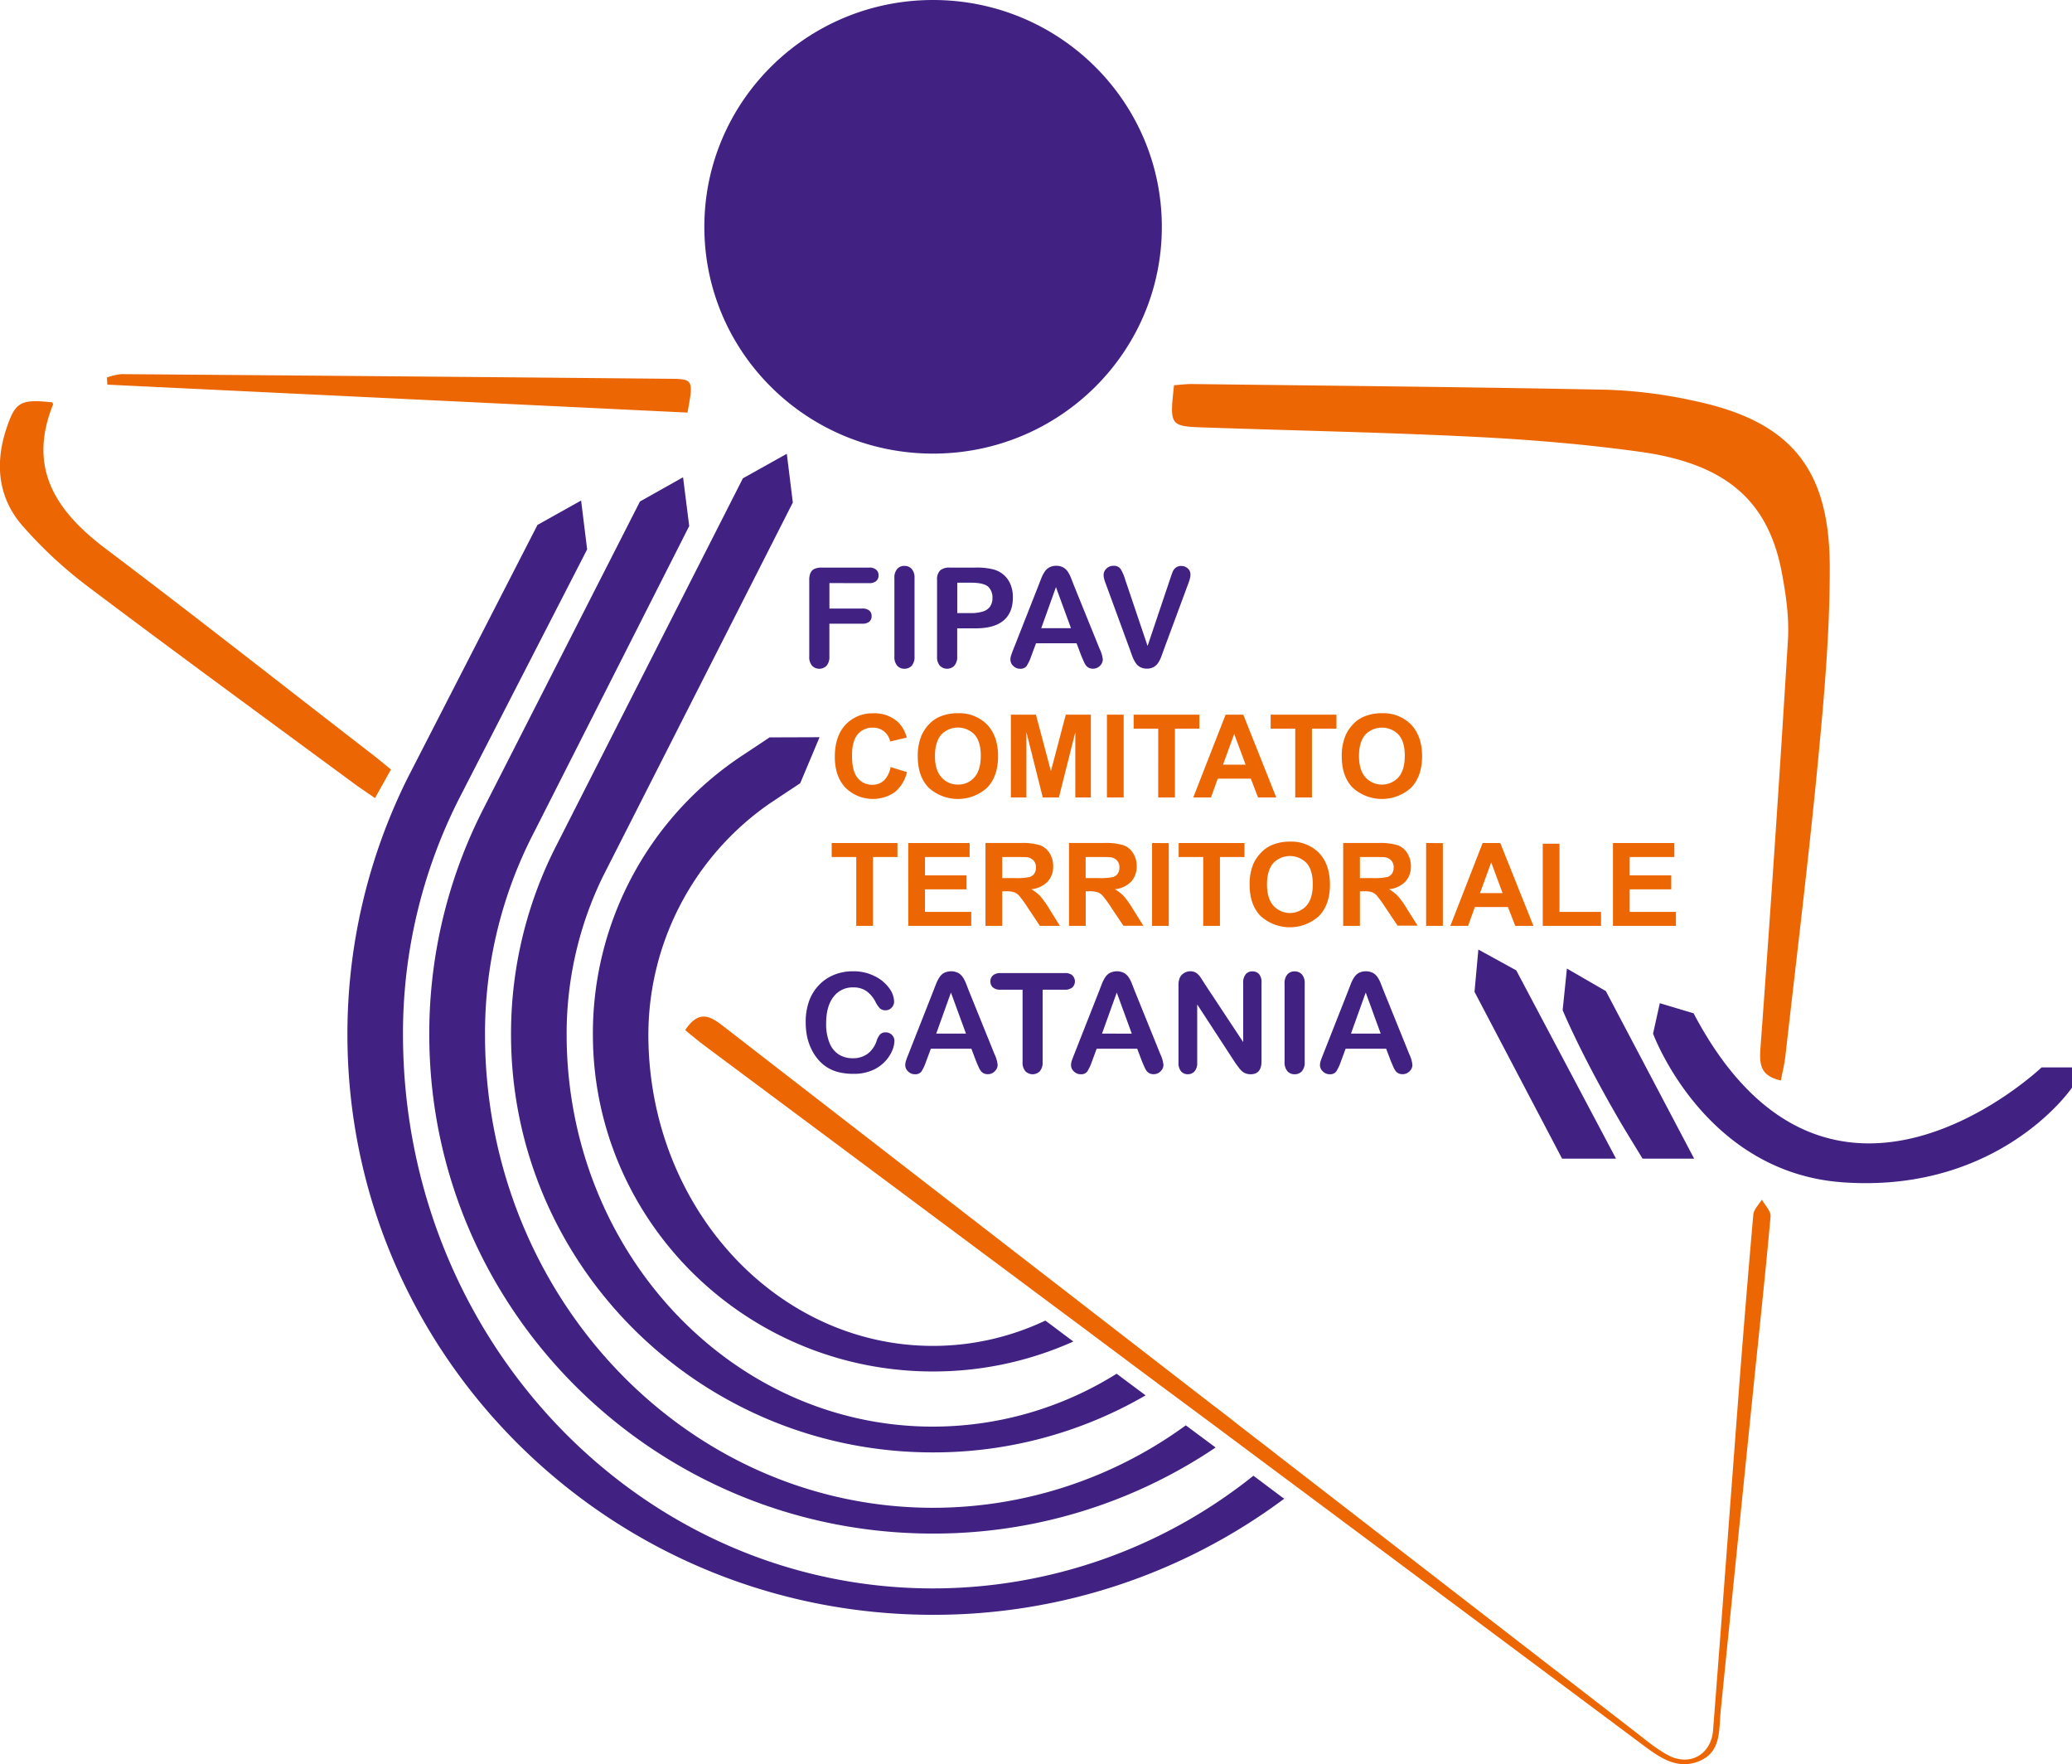 <svg xmlns="http://www.w3.org/2000/svg" viewBox="0 0 613.29 522.11"><defs><style>.cls-1,.cls-3{fill:#412283}.cls-1{fill-rule:evenodd}.cls-2{fill:#ec6704}</style></defs><g id="Livello_2" data-name="Livello 2"><g id="Livello_1-2" data-name="Livello 1"><path class="cls-1" d="M317.7 397a101 101 0 01-41.55 8.87c-55.58 0-100.66-44.67-100.66-99.76a98.51 98.51 0 0144.44-82.67l7.86-5.22 14.79-.05-5.72 13.61-8.8 5.84a83.4 83.4 0 00-36.15 68.49c0 50.93 37.73 92.19 84.23 92.19a77.57 77.57 0 0033.26-7.49l2 1.47.23.17.24.18 2.65 2z"/><path class="cls-1" d="M339.09 412.94a125 125 0 01-63 16.88c-68.94 0-124.83-55.39-124.83-123.71a122.12 122.12 0 0113.63-56.31l55-108.25 13-7.26 1.78 14.42-56.3 110.85a106.15 106.15 0 00-10.65 46.55c0 64.1 48.53 116.08 108.4 116.08a102.47 102.47 0 0054.38-15.65c.49.35 1 .72 1.46 1.08l.07.06.22.16 6.24 4.65z"/><path class="cls-1" d="M359.81 428.37a149.24 149.24 0 01-83.69 25.47c-82.32 0-149.06-66.13-149.06-147.73a146.22 146.22 0 0116.2-67.11l46.17-90.6 12.75-7.16 1.82 14.44-45.85 90.47a129.13 129.13 0 00-14.59 60c0 77.35 59.41 140.06 132.63 140.06a127.12 127.12 0 0074.8-24.4l.56.42.2.15.28.2.07.06.08.06z"/><path class="cls-1" d="M380.13 443.51a173.43 173.43 0 01-104 34.37c-95.71 0-173.3-76.91-173.3-171.77a170.05 170.05 0 0117.77-75.77l38.49-75 12.91-7.22 1.79 14.46-37.51 73a153.51 153.51 0 00-17 70.49c0 90.58 70.25 164 156.89 164A151.84 151.84 0 00371 436.72l.12.09.45.34.39.29 5.33 4 2.3 1.72zM208.48 67.14c0-37.09 30.29-67.14 67.7-67.14s67.71 30.05 67.71 67.14-30.31 67.1-67.71 67.1-67.7-30-67.7-67.1z"/><path class="cls-2" d="M347.5 114c2-.14 3.71-.37 5.39-.35 40.95.5 81.9.87 122.84 1.69a140.47 140.47 0 0125.63 3.27c28.3 5.93 40.13 19.68 40.23 48.93.06 19.17-1.63 38.4-3.46 57.51-2.79 29.17-6.37 58.27-9.66 87.39-.27 2.38-.86 4.72-1.34 7.31-5.76-1.28-6.44-4.33-6.07-9.32q4.46-60.46 8.15-121c.39-6.56-.56-13.33-1.78-19.83-4-21.39-16.5-32.35-42-35.9-16.33-2.26-32.82-3.62-49.29-4.44-26.36-1.32-52.75-1.82-79.13-2.74-10.83-.33-10.83-.42-9.51-12.52zm176.57 246c-1.49 16.69-3.3 33.34-5 50q-4.91 48.15-9.76 96.32c-.56 5.6.21 12-6.14 14.77a11.44 11.44 0 01-4.62 1c-4.19 0-7.92-2.44-11.62-5.2q-51.33-38.29-102.69-76.56l-1.61-1.2-7.63-5.67-.87-.65-10-7.46-1.08-.8q-4-3-7.94-5.91l-.61-.46-10.8-8-.61-.46-7.82-5.83-.32-.24-12.05-9-.14-.1c-2.63-2-5.28-3.94-7.92-5.91l-.48-.36-105.75-78.78c-1.94-1.45-3.78-3-5.81-4.66 2-2.95 3.74-4 5.49-4 2 0 3.94 1.39 6 3q52.54 40.69 105.11 81.35l.28.22 8.07 6.24.08.06 11.36 8.79.17.13 7.93 6.14.66.51 10.18 7.87.63.49q4 3 7.91 6.12l1.1.85c3.12 2.42 6.26 4.83 9.38 7.24l1 .8 7.58 5.86 1.64 1.27q48.09 37.2 96.19 74.37c3.31 2.55 6.55 5.33 10.2 7.28a10.32 10.32 0 004.87 1.3c4.42 0 8-3.35 8.42-8.69 2.57-32.92 5-65.86 7.5-98.79q2.05-26.91 4.41-53.8c.14-1.54 1.65-3 2.53-4.43.95 1.66 2.72 3.41 2.58 4.98zM115.72 227.73l-4.72 8.46c-2.64-1.83-4.66-3.16-6.59-4.59C78.22 212.3 52 193.15 26 173.57a129.16 129.16 0 01-19.37-18c-7.15-8.21-8.18-18.19-4.81-28.5 2.68-8.19 4.21-9 13.61-8 .1.21.34.48.28.63-7.68 19.06 1 31.74 15.77 42.84 26.15 19.71 51.89 40 77.79 60 1.96 1.46 3.83 3.05 6.45 5.19zm87.77-105.63l-171.72-8.27-.13-2.11a18.31 18.31 0 014.28-1q81.41.61 162.81 1.38c6.43.06 6.55.45 4.76 10z"/><path class="cls-3" d="M257.24 172.57a3 3 0 002.11-.63 2.14 2.14 0 00.7-1.68 2.1 2.1 0 00-.7-1.65 3 3 0 00-2.11-.64h-14.06a5.2 5.2 0 00-2.08.37 2.38 2.38 0 00-1.19 1.19 4.87 4.87 0 00-.38 2.1v22.65a3.88 3.88 0 00.83 2.73 3 3 0 004.3 0 3.94 3.94 0 00.83-2.74v-9.7h9.82a3 3 0 002-.6 2.08 2.08 0 00.68-1.63 2.11 2.11 0 00-.67-1.64 3 3 0 00-2-.61h-9.82v-7.53zm12.62-4.2a2.85 2.85 0 00-2.18-.9 2.73 2.73 0 00-2.13.91 3.89 3.89 0 00-.82 2.71v23.19a3.9 3.9 0 00.83 2.72 2.74 2.74 0 002.12.91 2.85 2.85 0 002.18-.9 3.93 3.93 0 00.83-2.73v-23.19a3.88 3.88 0 00-.83-2.72zm29.26 4.63a7.49 7.49 0 00-2-2.85 7.7 7.7 0 00-3.12-1.65 19.92 19.92 0 00-5.22-.53h-7.65a4.12 4.12 0 00-2.87.85 3.72 3.72 0 00-.9 2.81v22.69a3.87 3.87 0 00.82 2.68 3 3 0 004.3 0 3.91 3.91 0 00.84-2.71v-8.34h5.46q5.49 0 8.25-2.31t2.77-6.82a10 10 0 00-.68-3.82zm-6.1 6.55a4.11 4.11 0 01-2.16 1.44 11.77 11.77 0 01-3.52.45h-4v-9h4q4 0 5.28 1.31a4.45 4.45 0 011.14 3.17 4.36 4.36 0 01-.76 2.64zM325.47 192l-7.7-19c-.36-.95-.65-1.71-.89-2.28a8.4 8.4 0 00-.86-1.59 4 4 0 00-1.35-1.22 4.21 4.21 0 00-2.08-.47 4.14 4.14 0 00-2 .47 3.93 3.93 0 00-1.35 1.24 10.07 10.07 0 00-1 1.92c-.3.77-.56 1.42-.78 2l-7.53 19.12c-.3.76-.52 1.36-.66 1.79a4.22 4.22 0 00-.2 1.24 2.54 2.54 0 00.86 1.87 2.8 2.8 0 002 .82 2.25 2.25 0 001.91-.77 13.28 13.28 0 001.41-3l1.4-3.78h12l1.4 3.7c.19.45.42 1 .68 1.57a6.14 6.14 0 00.73 1.33 2.52 2.52 0 00.84.68 2.67 2.67 0 001.21.25 2.81 2.81 0 002.06-.85 2.65 2.65 0 00.85-1.88 9.51 9.51 0 00-.95-3.16zm-17.27-6.1l4.35-12.14L317 185.9zm43.9-17.03a2.93 2.93 0 00-1-1 2.82 2.82 0 00-1.42-.38 2.59 2.59 0 00-1.68.51 2.89 2.89 0 00-.86 1.11c-.17.41-.43 1.13-.78 2.18l-6.69 19.87-6.67-19.77a12.65 12.65 0 00-1.3-3 2.4 2.4 0 00-2.16-.94 2.78 2.78 0 00-2.07.84 2.63 2.63 0 00-.82 1.87 4.49 4.49 0 00.13 1 8.05 8.05 0 00.32 1.08c.13.34.25.68.37 1l7 19.08c.25.74.51 1.43.76 2.09a9.56 9.56 0 00.9 1.75 3.83 3.83 0 001.34 1.25 4.16 4.16 0 002 .47 4.05 4.05 0 002-.48 3.87 3.87 0 001.33-1.24 8.85 8.85 0 00.89-1.74c.25-.66.51-1.36.76-2.1l7.13-19.24.36-1a8.83 8.83 0 00.3-1 4.27 4.27 0 00.12-1 2.44 2.44 0 00-.26-1.21z"/><path class="cls-2" d="M263.61 227a7.39 7.39 0 01-2 4 5 5 0 01-3.4 1.25 5.43 5.43 0 01-4.34-2c-1.12-1.32-1.68-3.52-1.68-6.62q0-4.38 1.7-6.34a5.59 5.59 0 014.42-1.95 5.14 5.14 0 013.35 1.1 5.22 5.22 0 011.82 3l4.9-1.17a9.69 9.69 0 00-2.51-4.51 10.16 10.16 0 00-7.31-2.66 10.83 10.83 0 00-8.3 3.38q-3.16 3.39-3.16 9.51 0 5.78 3.14 9.11a11.53 11.53 0 0014.53 1.39 10.72 10.72 0 003.67-6zm28.56-12.57a11.52 11.52 0 00-8.67-3.36 13.34 13.34 0 00-5.28 1 9.5 9.5 0 00-3.17 2.2 11.49 11.49 0 00-2.28 3.36 15.56 15.56 0 00-1.12 6.29q0 5.85 3.22 9.18a12.88 12.88 0 0017.32 0q3.22-3.36 3.23-9.29t-3.25-9.38zm-3.77 15.62a6.2 6.2 0 01-4.85 2.13 6.27 6.27 0 01-4.88-2.15q-1.94-2.15-1.93-6.31t1.88-6.33a6.85 6.85 0 019.83 0c1.24 1.38 1.85 3.48 1.85 6.29s-.63 4.95-1.9 6.37zm27.06-18.56l-4.4 16.71-4.44-16.71h-7.41V236h4.6v-19.3l4.84 19.3h4.77l4.86-19.29V236h4.6v-24.5zm12.18 0V236h4.95v-24.5zm7.91 0v4.14h7.27V236h4.95v-20.37H355v-4.14zm32.45 0h-5.23L353.19 236h5.25l2-5.57h9.79l2.14 5.57h5.39zm-6 14.81l3.31-9.1 3.38 9.1zm14.1-14.81v4.14h7.28V236h4.94v-20.37h7.26v-4.14zm41.57 2.94a11.52 11.52 0 00-8.67-3.36 13.4 13.4 0 00-5.28 1 9.61 9.61 0 00-3.17 2.2 11.89 11.89 0 00-2.28 3.36 15.56 15.56 0 00-1.12 6.29q0 5.85 3.23 9.18a12.87 12.87 0 0017.31 0q3.22-3.36 3.23-9.29t-3.25-9.38zm-3.76 15.62a6.61 6.61 0 01-9.74 0q-1.92-2.15-1.92-6.31t1.87-6.33a6.86 6.86 0 019.84 0q1.85 2.07 1.84 6.29t-1.89 6.35zm-167.74 19.44v4.14h7.27V274h4.95v-20.37h7.25v-4.14zm27.62 20.37v-6.67h12.3v-4.13h-12.3v-5.43H287v-4.14h-18.16V274h18.64v-4.13zm36.94-.65a27.48 27.48 0 00-2.82-4 11.68 11.68 0 00-2.65-2.05 7.83 7.83 0 004.85-2.27 6.55 6.55 0 001.62-4.55 7.12 7.12 0 00-1.07-3.87 5.62 5.62 0 00-2.85-2.34 17.85 17.85 0 00-5.71-.66h-10.41V274h4.95v-10.24h1a7.9 7.9 0 012.49.28 3.76 3.76 0 011.49 1 34.34 34.34 0 012.61 3.6l3.57 5.36h5.92zm-10.43-9.36h-3.66v-6.22h3.86c2 0 3.21 0 3.61.08a3.05 3.05 0 011.86 1 2.91 2.91 0 01.66 2 3.22 3.22 0 01-.5 1.84 2.66 2.66 0 01-1.39 1 18.91 18.91 0 01-4.44.3zm35.15 9.36a27.48 27.48 0 00-2.82-4 11.46 11.46 0 00-2.65-2.05 7.8 7.8 0 004.85-2.27 6.55 6.55 0 001.62-4.55 7 7 0 00-1.07-3.87 5.62 5.62 0 00-2.85-2.34 17.78 17.78 0 00-5.7-.66h-10.42V274h4.95v-10.24h1a7.9 7.9 0 012.49.28 3.69 3.69 0 011.49 1 32.87 32.87 0 012.61 3.6l3.58 5.33h5.91zM325 259.85h-3.66v-6.22h3.86c2 0 3.21 0 3.61.08a3.05 3.05 0 011.86 1 2.87 2.87 0 01.67 2 3.14 3.14 0 01-.51 1.84 2.64 2.64 0 01-1.38 1 19 19 0 01-4.45.3zm16-10.36V274h4.94v-24.5zm7.87 0v4.14h7.27V274h4.95v-20.37h7.26v-4.14zm41.57 2.94a11.52 11.52 0 00-8.67-3.36 13.4 13.4 0 00-5.28 1 9.5 9.5 0 00-3.17 2.2 11.89 11.89 0 00-2.32 3.33 15.56 15.56 0 00-1.12 6.29q0 5.85 3.23 9.18a12.87 12.87 0 0017.31 0q3.23-3.36 3.23-9.29t-3.21-9.35zm-3.76 15.62a6.61 6.61 0 01-9.74 0q-1.92-2.14-1.92-6.31t1.87-6.33a6.86 6.86 0 019.84 0q1.84 2.07 1.84 6.29t-1.89 6.35zm29.93 1.16a27.48 27.48 0 00-2.82-4 11.68 11.68 0 00-2.65-2.05 7.83 7.83 0 004.85-2.27 6.55 6.55 0 001.62-4.55 7.12 7.12 0 00-1.07-3.87 5.62 5.62 0 00-2.85-2.34 17.85 17.85 0 00-5.71-.66h-10.41V274h4.95v-10.24h1a7.9 7.9 0 012.48.24 3.76 3.76 0 011.49 1 34.82 34.82 0 012.6 3.6l3.58 5.33h5.92zm-10.43-9.36h-3.66v-6.22h3.86c2 0 3.21 0 3.61.08a3.05 3.05 0 011.86 1 2.91 2.91 0 01.66 2 3.22 3.22 0 01-.5 1.84 2.66 2.66 0 01-1.39 1 18.91 18.91 0 01-4.44.3zm15.94-10.36V274h4.95v-24.5zm21.95 0h-5.23L429.29 274h5.25l2-5.57h9.79l2.17 5.57h5.38zm-6 14.81l3.31-9.1 3.37 9.1zm23.52 5.56v-20.17h-4.95V274h17.25v-4.13zm20.78 0v-6.67h12.3v-4.13h-12.3v-5.43h13.22v-4.14h-18.17V274h18.64v-4.13z"/><path class="cls-3" d="M264 306.27a2.5 2.5 0 00-1.82-.75 2.13 2.13 0 00-1.81.74 6.06 6.06 0 00-.94 1.89 7.73 7.73 0 01-2.69 3.75 7.23 7.23 0 01-4.34 1.27 7.55 7.55 0 01-4.14-1.12 7.2 7.2 0 01-2.73-3.41 14.73 14.73 0 01-1-5.71c0-3.42.72-6.07 2.18-7.93a7 7 0 015.85-2.79 6.69 6.69 0 013.88 1.08 9 9 0 012.74 3.28 7.55 7.55 0 001.28 1.86 2.37 2.37 0 001.72.55 2.26 2.26 0 001.74-.79 2.54 2.54 0 00.73-1.8 7 7 0 00-1.49-4 11.51 11.51 0 00-4.28-3.52 13.79 13.79 0 00-6.36-1.43 14.5 14.5 0 00-5.52 1 12.79 12.79 0 00-4.52 3 13.45 13.45 0 00-3 4.81 18.28 18.28 0 00-1 6.36 20.32 20.32 0 00.41 4.14 16.27 16.27 0 001.24 3.66 14.29 14.29 0 002 3.1 11.53 11.53 0 002.86 2.46 11.88 11.88 0 003.46 1.38 19.11 19.11 0 004.24.44 13.74 13.74 0 005.38-1 11.15 11.15 0 003.79-2.56 10.67 10.67 0 002.18-3.22 7.7 7.7 0 00.7-3 2.46 2.46 0 00-.74-1.74zm30.38 5.73l-7.69-19c-.36-.95-.66-1.71-.89-2.28a9 9 0 00-.86-1.59 4.07 4.07 0 00-1.35-1.22 4.79 4.79 0 00-4.14 0 4 4 0 00-1.34 1.24 10.07 10.07 0 00-1 1.92c-.31.77-.56 1.42-.78 2l-7.53 19.12c-.31.76-.53 1.36-.66 1.79a4.22 4.22 0 00-.2 1.24 2.54 2.54 0 00.86 1.87 2.8 2.8 0 002 .82 2.26 2.26 0 001.91-.77 13.37 13.37 0 001.4-3l1.41-3.78h12l1.4 3.7c.19.45.41 1 .67 1.57a6.56 6.56 0 00.74 1.33 2.43 2.43 0 00.84.68 2.64 2.64 0 001.21.25 2.79 2.79 0 002.05-.85 2.63 2.63 0 00.86-1.88 9.34 9.34 0 00-.91-3.16zm-17.26-6.13l4.35-12.14 4.44 12.14zm40.34-17.21a3.29 3.29 0 00-2.3-.69h-19a3.31 3.31 0 00-2.24.67 2.26 2.26 0 00-.77 1.8 2.3 2.3 0 00.74 1.78 3.29 3.29 0 002.27.67h6.51v21.39a3.88 3.88 0 00.83 2.73 3 3 0 004.29 0 4 4 0 00.82-2.74v-21.38h6.5a3.37 3.37 0 002.29-.67 2.45 2.45 0 000-3.56zm26 23.34l-7.69-19c-.37-.95-.66-1.71-.9-2.28a8.4 8.4 0 00-.86-1.59 4 4 0 00-1.35-1.22 4.77 4.77 0 00-4.13 0 3.93 3.93 0 00-1.35 1.24 10.07 10.07 0 00-1 1.92c-.3.77-.56 1.42-.77 2l-7.53 19.12c-.31.76-.53 1.36-.67 1.79a4.22 4.22 0 00-.2 1.24 2.51 2.51 0 00.87 1.87 2.76 2.76 0 002 .82 2.25 2.25 0 001.91-.77 13.28 13.28 0 001.41-3l1.4-3.78h12l1.4 3.7c.19.45.42 1 .68 1.57a6.14 6.14 0 00.73 1.33 2.52 2.52 0 00.84.68 2.67 2.67 0 001.21.25 2.81 2.81 0 002.06-.85 2.65 2.65 0 00.85-1.88 9.51 9.51 0 00-.91-3.16zm-17.27-6.13l4.36-12.14L335 305.9zm46.52-17.54a2.54 2.54 0 00-2-.86 2.45 2.45 0 00-2 .86 3.8 3.8 0 00-.74 2.55v17.51l-11.46-17.34-.94-1.47a6.75 6.75 0 00-.88-1.14 3.07 3.07 0 00-2.38-1 3.47 3.47 0 00-1.91.57 3.21 3.21 0 00-1.26 1.48 6.29 6.29 0 00-.32 2.27v22.74a3.74 3.74 0 00.76 2.54 2.56 2.56 0 002 .87 2.63 2.63 0 002-.86 3.71 3.71 0 00.78-2.55v-17.25l11.18 17.15c.32.47.65.92 1 1.37a7.5 7.5 0 001 1.18 3.73 3.73 0 001.21.73 4.31 4.31 0 001.44.23q3.21 0 3.21-3.87v-23.16a3.75 3.75 0 00-.69-2.55zm12.64.04a2.82 2.82 0 00-2.18-.9 2.73 2.73 0 00-2.13.91 3.94 3.94 0 00-.82 2.71v23.19a4 4 0 00.83 2.72 2.76 2.76 0 002.12.91 2.82 2.82 0 002.18-.9 3.88 3.88 0 00.83-2.73v-23.19a3.83 3.83 0 00-.83-2.72zm31.8 23.63l-7.69-19c-.37-.95-.66-1.71-.9-2.28a8.4 8.4 0 00-.86-1.59 4 4 0 00-1.35-1.22 4.77 4.77 0 00-4.13 0 3.93 3.93 0 00-1.35 1.24 10.07 10.07 0 00-1 1.92c-.3.77-.56 1.42-.77 2l-7.53 19.12c-.31.76-.53 1.36-.67 1.79a4.22 4.22 0 00-.2 1.24 2.51 2.51 0 00.87 1.87 2.76 2.76 0 002 .82 2.25 2.25 0 001.91-.77 13.28 13.28 0 001.41-3l1.4-3.78h12l1.4 3.7c.19.45.42 1 .68 1.57a6.14 6.14 0 00.73 1.33 2.52 2.52 0 00.84.68 2.67 2.67 0 001.21.25 2.81 2.81 0 002.06-.85 2.65 2.65 0 00.85-1.88 9.51 9.51 0 00-.91-3.16zm-17.27-6.13l4.36-12.14 4.43 12.14zm78.44 37.01h-15.96l-25.92-49.36 1.14-12.51 11.22 6.16 29.52 55.71zm23.13 0h-15.27c-2.53-4.16-4.76-7.75-6.48-10.68-11.8-20.17-17.17-33.26-17.17-33.26l1.26-12.31 11.53 6.67zm-.16-43l-10-3-2 9s15 41 56 44 63-21 68-28v-6h-9s-63 60-103-16z"/></g></g></svg>